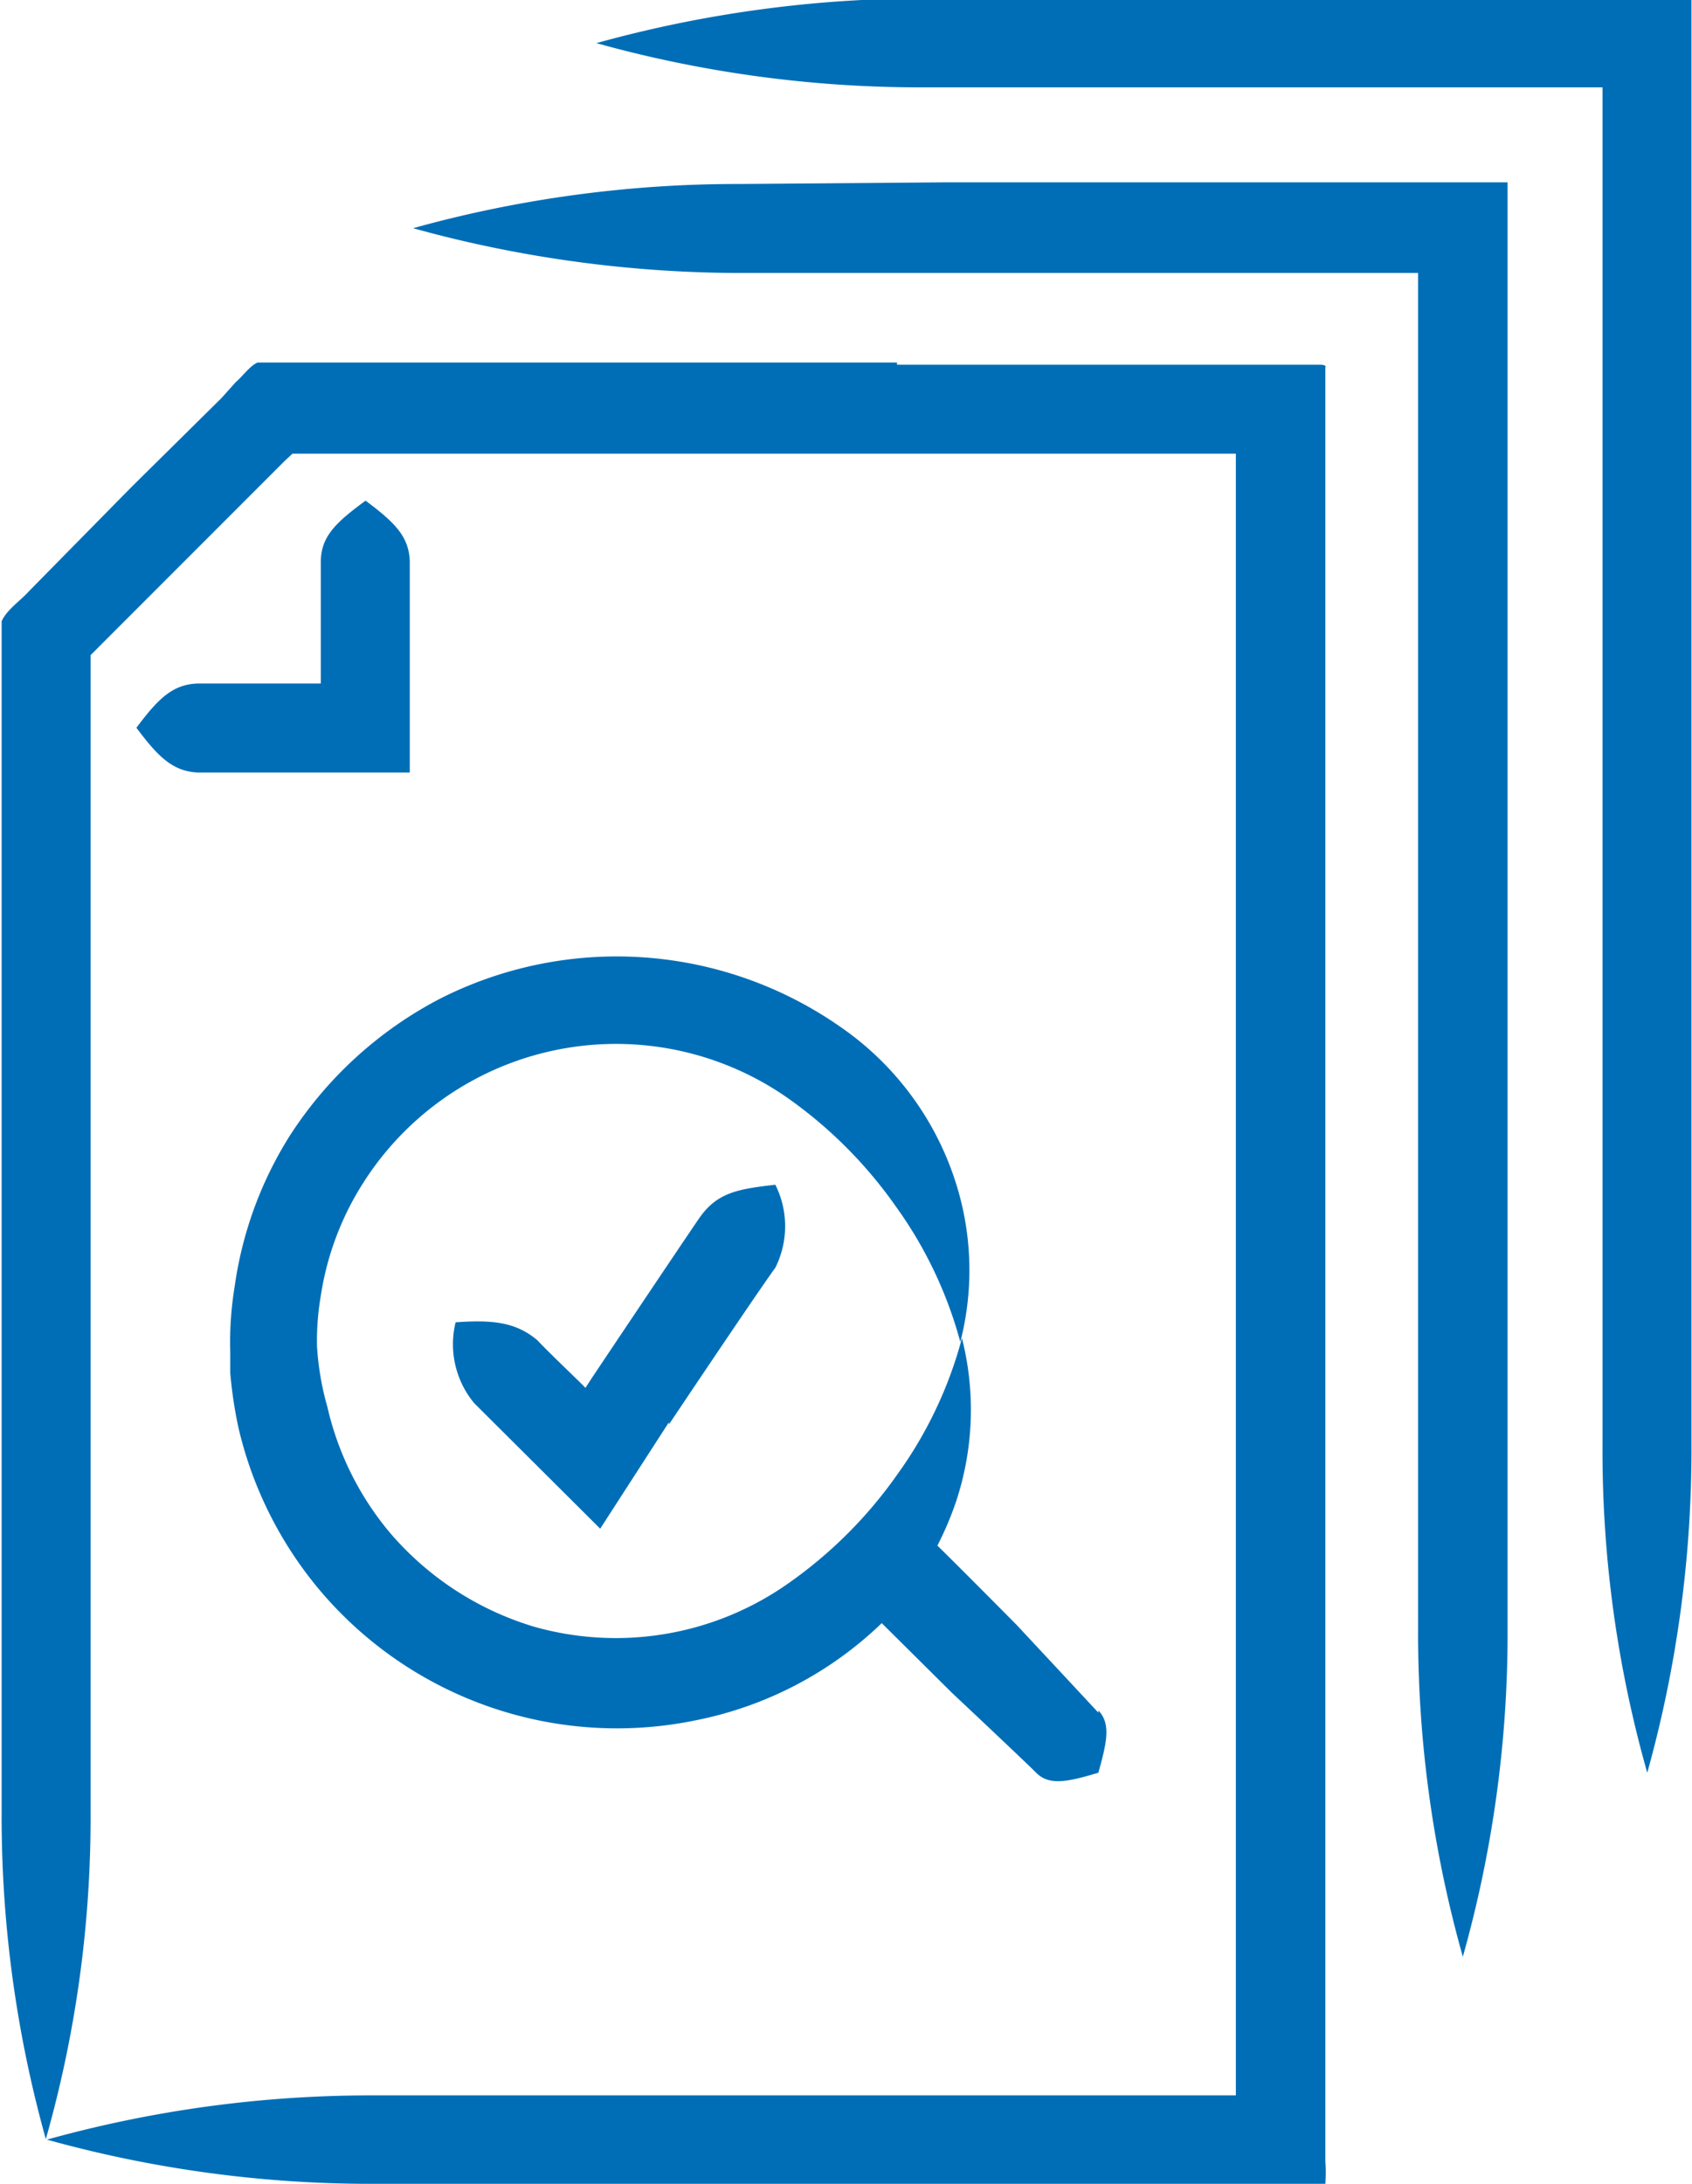 <svg xmlns="http://www.w3.org/2000/svg" width="31.01" height="40" viewBox="0 0 31.01 40"><defs><style>.cls-1{fill:#006eb6;fill-rule:evenodd;}</style></defs><g id="Calque_2" data-name="Calque 2"><g id="Calque_1-2" data-name="Calque 1"><path class="cls-1" d="M31,.63V3c0,.91,0,1.64,0,2.22V6.93s0,12,0,17c0,1.43,0,2.12,0,2.54a22,22,0,0,1-.81,6,21.56,21.56,0,0,1-.82-6c0-.42,0-1.11,0-2.54,0-5.05,0-17,0-17V3c0-.42,0-.89,0-1.4H16.93a22.17,22.17,0,0,1-6-.81,22.56,22.56,0,0,1,6-.82H31s0,.14,0,.2ZM17.31,3.34H27.63s0,.13,0,.2v26.3a21.81,21.81,0,0,1-.82,6,21.81,21.81,0,0,1-.82-6V5H13.57a22.61,22.61,0,0,1-6-.82,22.23,22.23,0,0,1,6-.81ZM2.5,13.33c.39-.52.66-.8,1.13-.81H5.88s0,0,0,0V12c0-.69,0-1.45,0-1.71,0-.47.29-.73.82-1.12.52.39.8.65.81,1.12v3.86H3.63C3.16,14.13,2.89,13.85,2.5,13.33Zm17.63,18c.23.24.16.57,0,1.14-.57.17-.9.24-1.14,0S17.44,31,17.44,31l-1.28-1.27a6.82,6.82,0,0,1-3.41,1.78,7.13,7.13,0,0,1-6.87-2.36,7.14,7.14,0,0,1-1.51-3,8.08,8.08,0,0,1-.15-1c0-.25,0-.38,0-.38a6.26,6.26,0,0,1,.08-1.2,7,7,0,0,1,1-2.75A7.26,7.26,0,0,1,8.05,18.3a7.16,7.16,0,0,1,7.34.5,5.48,5.48,0,0,1,2.1,2.78,5.27,5.27,0,0,1,.11,3,7.63,7.63,0,0,0-1.18-2.48,8.16,8.16,0,0,0-2-2,5.49,5.49,0,0,0-7.74,1.53,5.33,5.33,0,0,0-.8,2.1,4.87,4.87,0,0,0-.07.93A5.17,5.17,0,0,0,6,25.77a5.48,5.48,0,0,0,1.16,2.32,5.59,5.59,0,0,0,2.61,1.7A5.49,5.49,0,0,0,14.45,29a8.16,8.16,0,0,0,2-2,7.59,7.59,0,0,0,1.18-2.49,5.34,5.34,0,0,1-.11,3,6,6,0,0,1-.34.8c.36.35,1.45,1.45,1.45,1.45S19.89,31.11,20.13,31.37Zm-7.87-5.28L11,28l-2.31-2.3a1.69,1.69,0,0,1-.34-1.48c.69-.05,1.11,0,1.5.33.13.14.44.44.76.75l.12.12,0,0,.13-.2s1.62-2.42,1.95-2.9.71-.54,1.4-.62a1.7,1.7,0,0,1,0,1.52C13.88,23.67,12.26,26.09,12.26,26.09Zm-1.49-.7h0Zm0,0ZM16.44,6.68H24.2s.12,0,.09.05V9.94c0,1.65,0,4,0,6.92V39.59a2.77,2.77,0,0,1,0,.41H6.86a22.17,22.17,0,0,1-6-.81,22.17,22.17,0,0,1,6-.81H22.65c0-15.66,0-30.07,0-30.07H5.36l-.14.13L3.58,10.08,1.66,12h0v2.77c0,6.15,0,15.34,0,18.41a21.54,21.54,0,0,1-.82,6,21.93,21.93,0,0,1-.81-6c0-3.07,0-12.26,0-18.41V11.38c.09-.21.36-.39.5-.55L2.41,8.92,4.06,7.29,4.32,7c.13-.11.25-.29.4-.36H16.44Z"/></g></g></svg>